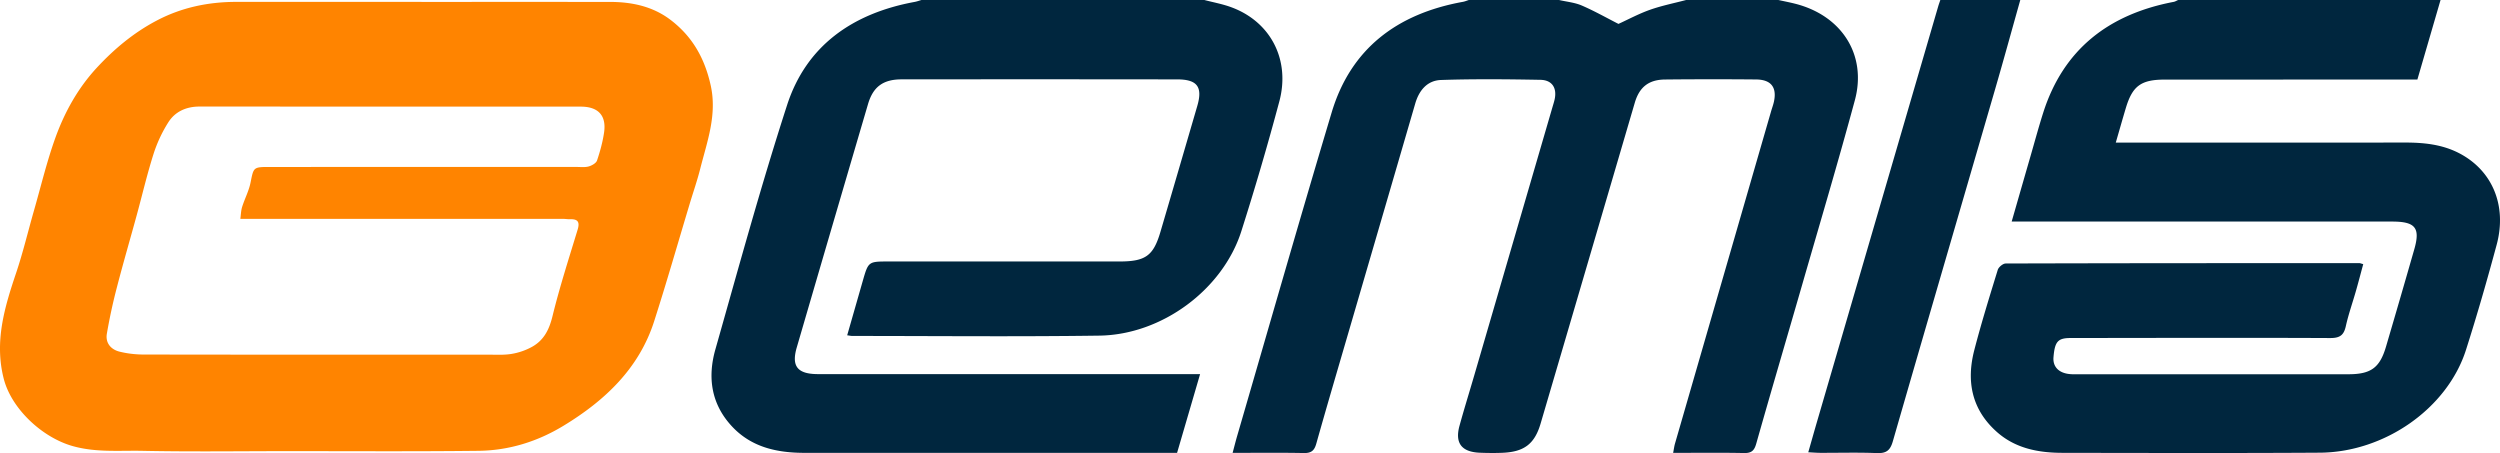 <svg xmlns="http://www.w3.org/2000/svg" viewBox="0 0 160 29"><g fill="none" fill-rule="evenodd"><path d="M156.195 0l-1.483 5.092h-.75c-5.139 0-10.277 0-15.415.002-1.517 0-2.068.402-2.493 1.817-.211.703-.41 1.41-.644 2.215h1.124c5.794 0 11.588.004 17.381-.003 1.171-.001 2.317.111 3.374.633 2.193 1.083 3.181 3.364 2.497 5.908-.607 2.254-1.252 4.5-1.962 6.725-1.192 3.738-5.194 6.557-9.364 6.583-5.488.035-10.976.017-16.463.01-1.543-.002-3.012-.285-4.197-1.337-1.624-1.442-1.96-3.256-1.444-5.243.447-1.724.976-3.43 1.501-5.133.054-.174.332-.405.507-.405 7.543-.023 15.086-.023 22.629-.024.06 0 .122.03.254.065-.156.574-.304 1.143-.465 1.708-.215.755-.48 1.5-.65 2.264-.128.57-.372.761-1.007.758-5.53-.025-11.062-.007-16.594-.002-.829 0-1.025.219-1.108 1.233-.05.6.334 1.005 1.03 1.074.196.02.394.014.59.014l17.251-.002c1.439 0 2.01-.41 2.407-1.755a891.601 891.601 0 001.812-6.237c.396-1.38.074-1.78-1.417-1.78-5.378-.002-10.757 0-16.135 0h-8.214c.421-1.465.817-2.843 1.216-4.221.265-.918.514-1.84.804-2.75 1.283-4.023 4.154-6.29 8.348-7.089.1-.019.19-.079.286-.12h16.794zM77.078 0c.564.147 1.143.253 1.688.45 2.535.913 3.83 3.354 3.11 6.045a182.624 182.624 0 01-2.432 8.307c-1.191 3.73-5.082 6.623-9.085 6.678-5.268.074-10.537.021-15.806.021-.085 0-.17-.02-.333-.042l1-3.49c.356-1.234.357-1.234 1.665-1.234H71.64c1.67 0 2.175-.36 2.627-1.893.791-2.687 1.576-5.376 2.36-8.064.354-1.214.002-1.696-1.284-1.697-5.881-.008-11.762-.008-17.642-.002-1.182.001-1.822.475-2.147 1.58a7025.552 7025.552 0 00-4.562 15.58c-.353 1.21.05 1.704 1.367 1.704 7.87.002 15.74 0 23.61 0h.837l-1.473 5.04h-.814c-7.674 0-15.347.002-23.02 0-1.759-.001-3.392-.35-4.64-1.68-1.35-1.44-1.582-3.152-1.075-4.94 1.483-5.225 2.915-10.468 4.589-15.637C51.603 2.93 54.556.855 58.54.122c.147-.027.288-.08.432-.122h18.106zm36.738 0c.359.079.72.148 1.077.239 2.988.76 4.6 3.282 3.817 6.18-1.069 3.952-2.239 7.879-3.374 11.814-.976 3.385-1.975 6.763-2.934 10.152-.127.449-.296.62-.788.61-1.483-.031-2.967-.011-4.533-.011.047-.24.068-.418.117-.589 2.05-7.094 4.103-14.188 6.155-21.282.06-.204.135-.405.18-.611.195-.914-.183-1.407-1.14-1.416a295.458 295.458 0 00-5.838.003c-1.05.012-1.638.495-1.929 1.487-2.008 6.843-4.015 13.686-6.026 20.528-.383 1.304-1.05 1.817-2.443 1.875-.48.02-.962.014-1.443-.004-1.172-.046-1.611-.615-1.306-1.725.298-1.084.633-2.159.948-3.239l5.008-17.175c.048-.163.1-.325.136-.49.151-.716-.163-1.223-.912-1.237-2.12-.04-4.242-.06-6.36.01-.891.03-1.41.673-1.652 1.505-1.435 4.93-2.876 9.86-4.314 14.79-.677 2.322-1.362 4.643-2.017 6.971-.123.44-.308.62-.8.61-1.484-.03-2.969-.011-4.558-.011.108-.401.191-.738.288-1.071 2.012-6.908 3.987-13.825 6.052-20.717 1.22-4.073 4.177-6.316 8.407-7.08.126-.024.247-.077.37-.116h5.773c.485.112 1 .158 1.45.35.804.346 1.569.78 2.354 1.18.633-.289 1.305-.652 2.019-.904.75-.265 1.54-.422 2.311-.626h5.905zm15.482 0c-.534 1.897-1.055 3.798-1.605 5.691-2.183 7.518-4.383 15.032-6.552 22.554-.165.572-.408.778-1.023.753-1.2-.048-2.404-.013-3.606-.016-.232 0-.465-.02-.783-.036.205-.718.387-1.364.575-2.009L124.041.422c.041-.142.093-.281.14-.422h5.117z" fill="#00263E"/><path d="M15.382 14.006c.035-.25.038-.518.115-.765.163-.52.429-1.018.536-1.547.202-1 .168-1.008 1.26-1.008l19.607-.001c.262 0 .539.035.782-.034.203-.058.47-.211.528-.38.196-.581.36-1.18.45-1.785.16-1.086-.364-1.662-1.493-1.662-8.131-.006-16.263-.001-24.394-.005-.857 0-1.566.323-2 1.008a8.82 8.82 0 00-.95 2.036c-.41 1.288-.716 2.606-1.073 3.91-.422 1.543-.872 3.08-1.272 4.628a34.99 34.99 0 00-.64 2.963c-.097.576.248 1.003.818 1.143.5.123 1.03.183 1.546.183 7.323.012 14.646.01 21.968.007.525 0 1.059.037 1.57-.047a4.095 4.095 0 001.323-.46c.759-.429 1.091-1.112 1.298-1.959.456-1.86 1.047-3.69 1.605-5.525.143-.468.05-.693-.48-.676-.152.005-.305-.023-.458-.023-6.86-.002-13.722-.001-20.646-.001zM26.973.122c4.022 0 8.045-.002 12.067.001 1.409.001 2.74.287 3.872 1.147 1.408 1.069 2.19 2.47 2.571 4.186.422 1.897-.227 3.6-.671 5.354-.187.738-.438 1.46-.658 2.19-.76 2.523-1.485 5.057-2.29 7.567-.964 3.002-3.13 5.06-5.798 6.68-1.659 1.009-3.487 1.583-5.44 1.605-4.107.047-8.214.02-12.322.02-3.06.002-6.122.045-9.18-.019-1.493-.03-2.994.118-4.484-.307-1.963-.56-3.914-2.398-4.402-4.312-.604-2.363.046-4.545.788-6.748.445-1.32.767-2.68 1.151-4.02.445-1.551.82-3.127 1.366-4.645.59-1.639 1.44-3.174 2.647-4.48 1.112-1.201 2.361-2.248 3.84-3.025C11.615.48 13.315.124 15.102.12c3.958-.005 7.914 0 11.871 0v.003z" fill="#FF8400"/></g></svg>